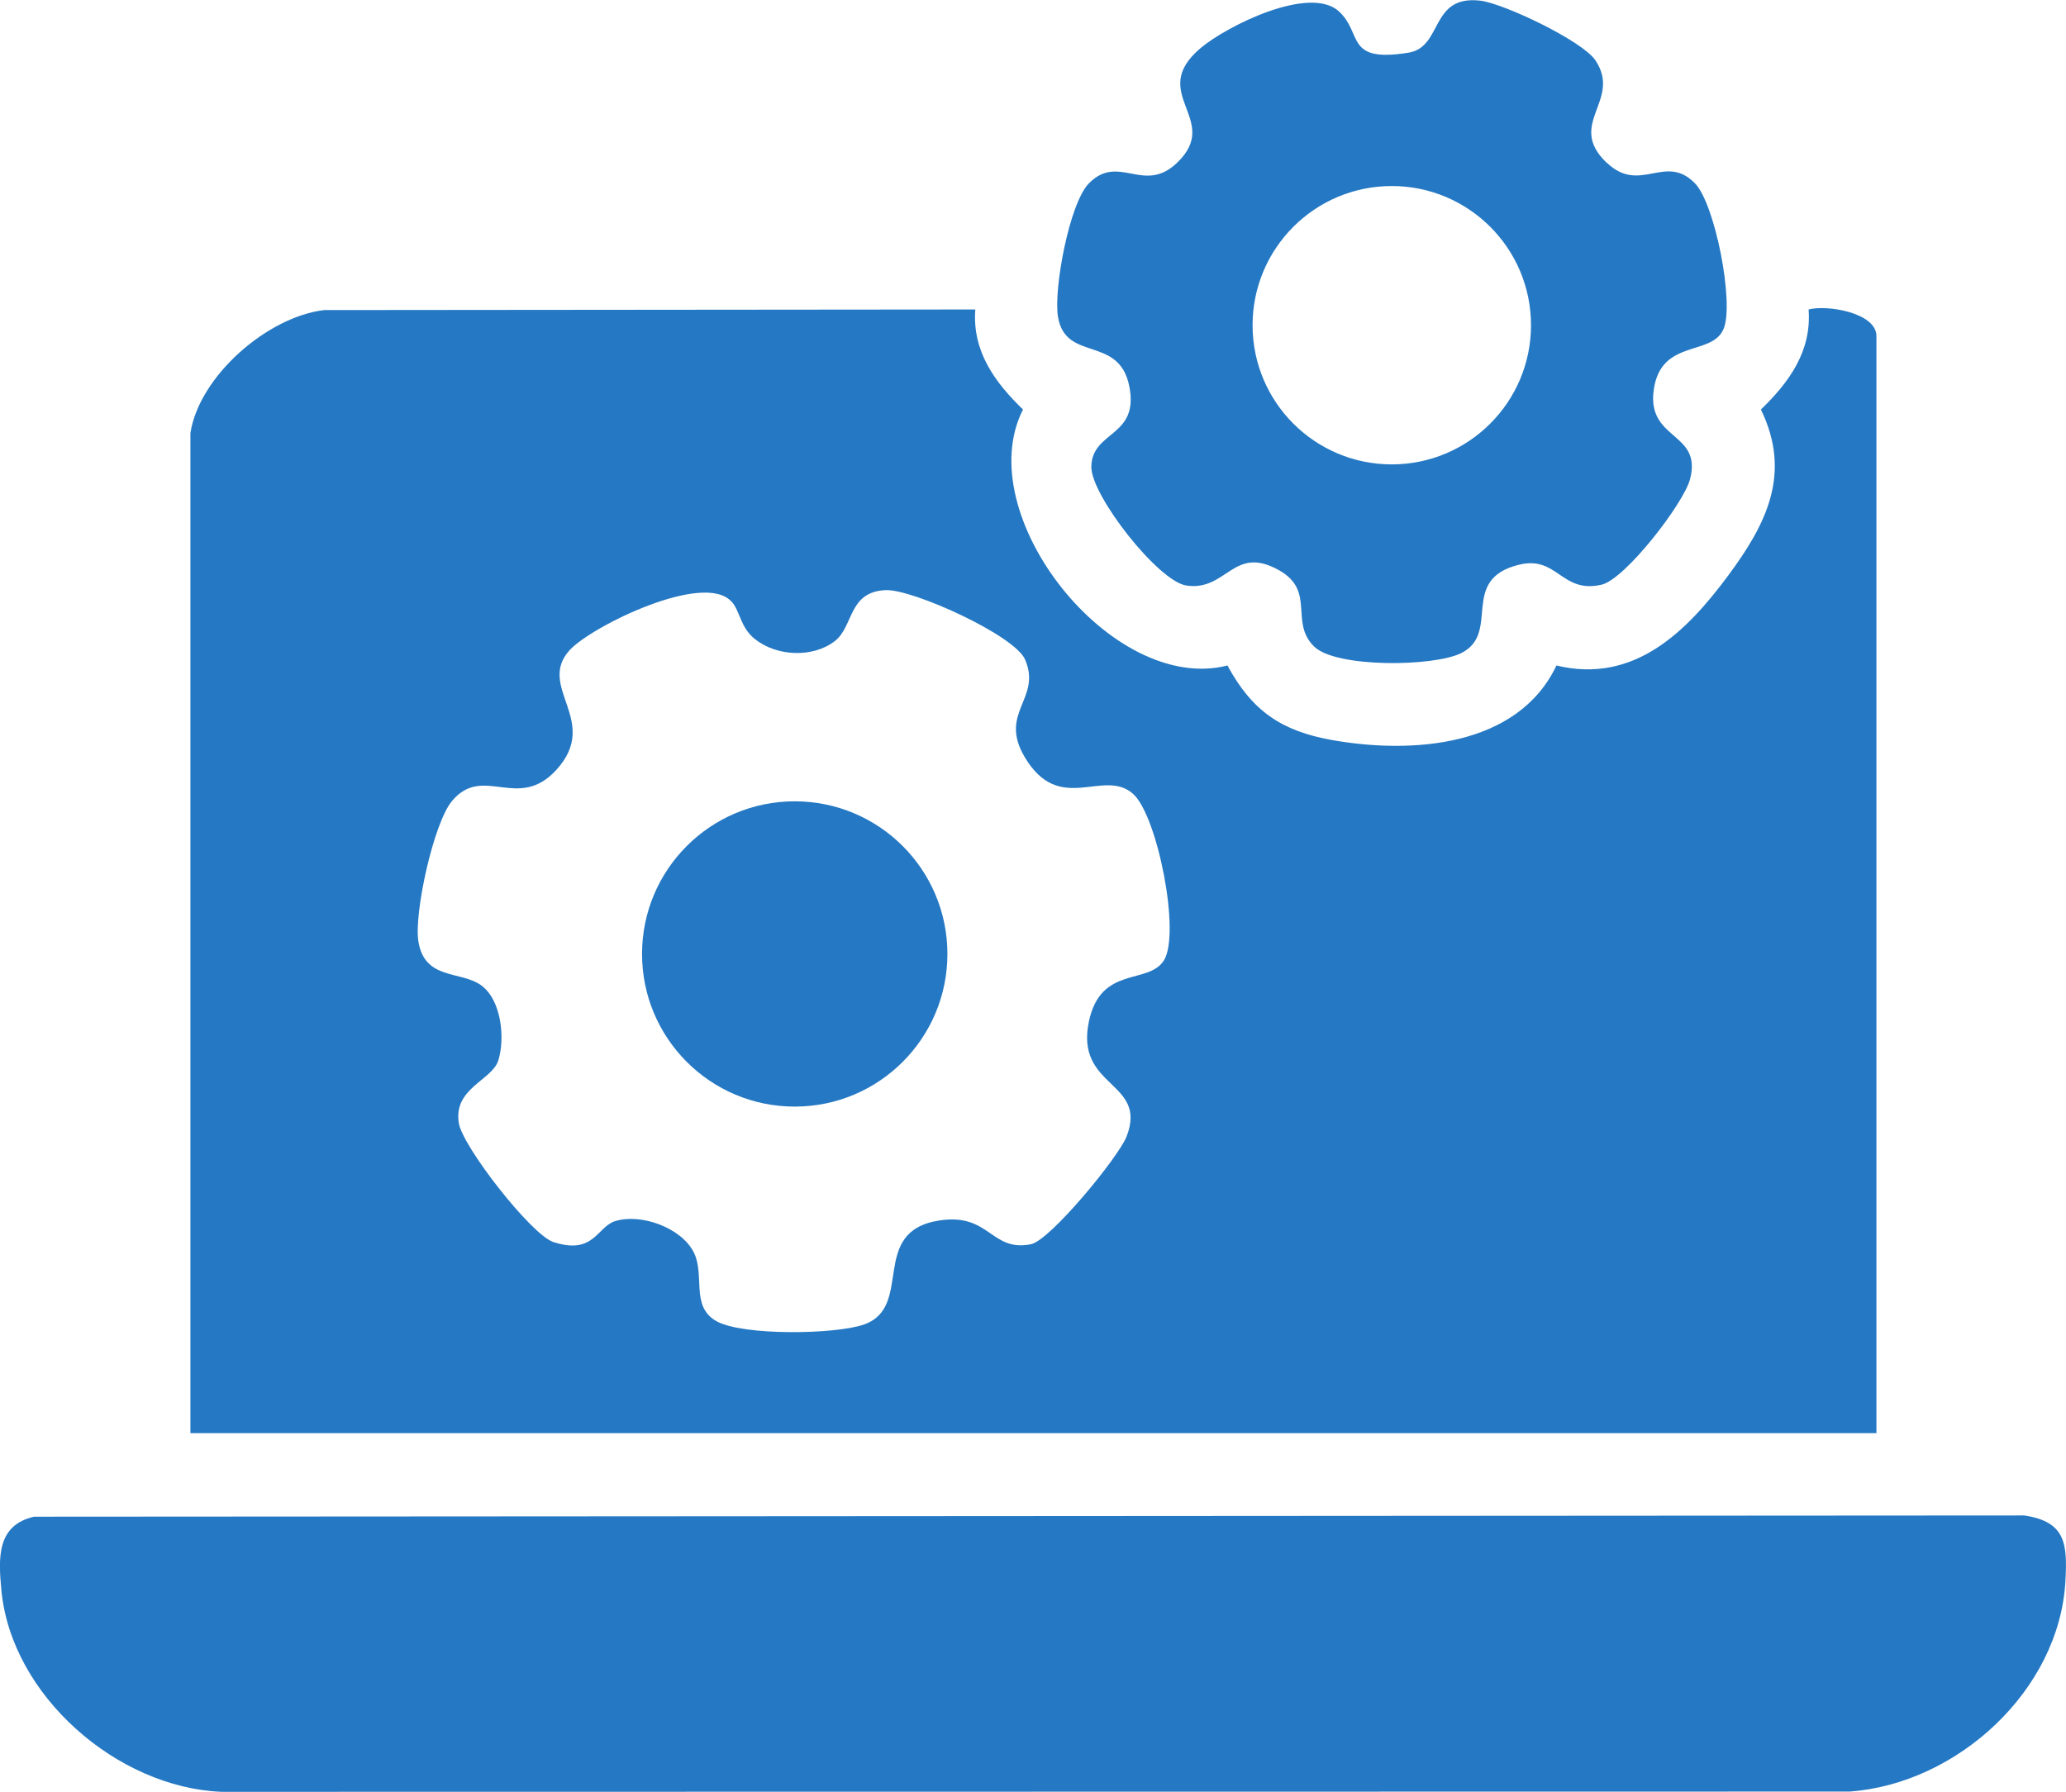 <?xml version="1.0" encoding="UTF-8"?>
<svg id="Layer_1" data-name="Layer 1" xmlns="http://www.w3.org/2000/svg" viewBox="0 0 319.21 276.92">
  <defs>
    <style>
      .cls-1 {
        fill: #2578c3;
      }
    </style>
  </defs>
  <path class="cls-1" d="M5.26,234.4l307.49-.19c6.46.95,6.68,4.44,6.37,10.15-.93,16.88-16.71,31.32-33.35,32.52l-251.53.04c-16.11-.64-32.46-14.85-34.02-31.1-.48-5.04-.75-10.08,5.03-11.42Z"/>
  <path class="cls-1" d="M29.42,66.92c1.37-8.79,11.88-17.96,20.67-19l100.6-.09c-.49,6.42,2.98,11.22,7.37,15.46-8.29,16.3,13.81,44.11,31.59,39.56,3.8,7.02,8.32,10.12,16.15,11.52,12.21,2.17,28.67,1.15,34.68-11.52,11.95,2.88,20.05-5.15,26.54-13.91,5.9-7.96,9.86-15.75,5.05-25.65,4.38-4.23,7.86-9.03,7.37-15.46,2.82-.76,10.48.48,10.48,4.12v169.54H29.42V66.92ZM113.02,92.98c-4.22-4.73-21.6,3.79-24.99,7.48-5.23,5.72,4.84,10.94-2.07,18.52-5.93,6.5-11.31-.97-16.13,4.82-2.84,3.41-5.88,17.31-5.19,21.67.96,6.05,6.51,4.52,9.68,6.79s3.74,8.24,2.67,11.63c-.97,3.09-7.02,4.29-6.09,9.73.62,3.63,11.19,17.23,14.62,18.34,6.3,2.03,6.71-2.39,9.55-3.25,4.02-1.22,10.19,1.04,12.11,4.81,1.8,3.55-.55,8.42,3.55,10.68s18.42,2.04,22.78.49c7.78-2.77.65-14.38,11.62-16.07,7.82-1.21,7.95,4.91,14.16,3.67,2.96-.59,13.54-13.46,14.78-16.66,3.32-8.6-8.03-7.41-5.82-17.8,1.85-8.67,9.15-5.58,11.57-9.39,2.64-4.15-1-22.46-4.77-25.77-4.6-4.03-11.36,3.44-16.75-5.71-4.06-6.9,2.72-8.96.07-15.05-1.62-3.74-17.37-10.88-21.51-10.71-5.84.24-4.94,5.63-7.89,7.89-3.43,2.63-8.99,2.35-12.35-.34-2.25-1.81-2.26-4.29-3.58-5.78Z"/>
  <path class="cls-1" d="M248.24,25.13c5.18,4.96,9.02-1.53,13.64,3.2,3.11,3.18,6.09,18.48,4.43,22.49-1.79,4.31-9.69,1.46-10.8,9.44-1.09,7.86,7.54,6.43,5.61,13.8-.98,3.74-10.01,15.45-13.66,16.3-6.27,1.44-6.78-4.56-12.79-3.08-9.29,2.29-2.73,10.51-8.85,13.63-4.22,2.15-19.4,2.33-22.78-.99-3.86-3.78.31-8.57-5.42-11.79-7.1-4-8.04,3.29-14.32,2.36-4.35-.64-14.71-13.91-14.68-18.32.04-5.68,7.48-4.53,5.85-12.54-1.61-7.87-9.86-3.62-11.01-10.69-.69-4.23,1.75-17.5,4.77-20.59,4.63-4.73,8.46,1.77,13.64-3.2,7.01-6.71-4.71-10.66,3.62-17.71,4.04-3.42,16.87-9.82,21.39-5.67,3.73,3.42.86,7.97,10.75,6.37,5.34-.86,3.26-8.94,11.07-8.04,3.57.41,15.76,6.19,17.79,9.21,4.2,6.25-4.59,9.78,1.75,15.85ZM236.55,50.26c0-11.88-9.63-21.51-21.51-21.51s-21.51,9.63-21.51,21.51,9.63,21.51,21.51,21.51,21.51-9.63,21.51-21.51Z"/>
  <circle class="cls-1" cx="122.79" cy="147.43" r="23.59"/>
</svg>